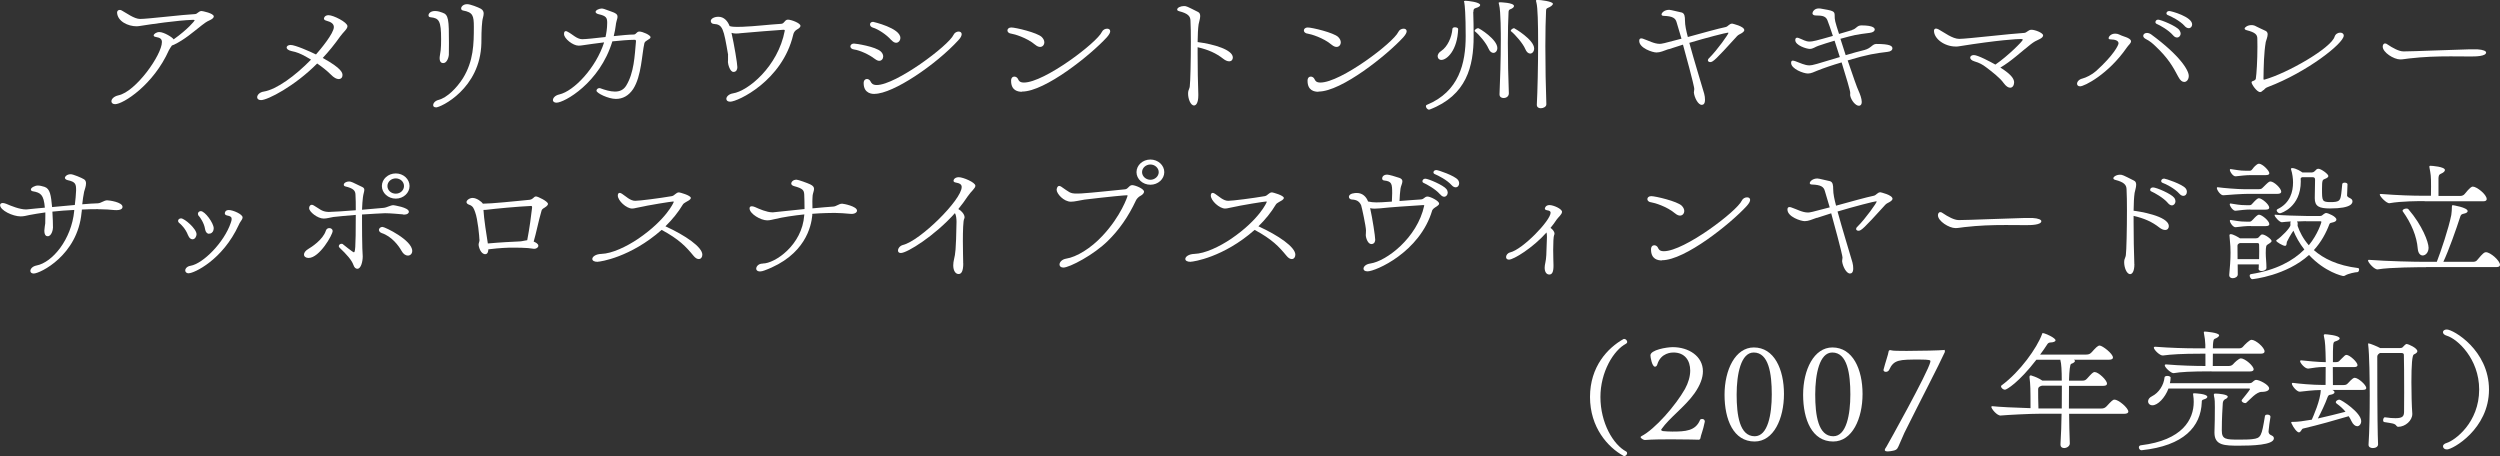 <?xml version="1.0" encoding="UTF-8"?><svg id="_レイヤー_2" xmlns="http://www.w3.org/2000/svg" viewBox="0 0 251.98 45.96"><rect x="0" y="0" width="251.98" height="45.96" fill="#333333" stroke="none"/><defs><style>.cls-1{fill:#fff;}</style></defs><g id="layout"><g><path class="cls-1" d="m17.33,4.58c-.11.17-.24.34-.3.47-1.56,3.51-4.62,5.45-5.43,5.45-.24,0-.37-.13-.37-.29,0-.22.23-.49.7-.6,1.76-.36,4.39-4.09,4.39-5.37,0-.29-.16-.44-.59-.51-.19-.03-.24-.09-.24-.16,0-.14.27-.34.57-.34.47,0,1.37.56,1.44.74,1.46-1.04,2.12-1.87,2.12-1.92s-.1-.05-.19-.05c-1.56.05-4.22.44-5.35.62-.1.01-.2.03-.31.03-.86,0-1.92-.49-1.97-1.38,0-.17.12-.27.26-.27.07,0,.13.01.2.05.5.27,1.27.86,1.86.86h.01c.76,0,4.39-.44,5.53-.49.24-.01.36-.31.66-.31.06,0,1.23.22,1.23.55,0,.13-.16.27-.43.39-.3.13-.51.29-.77.49-.89.7-1.76,1.46-2.8,1.96l-.21.08Z"/><path class="cls-1" d="m30.76,5.67c-.46-.25-.84-.42-1.37-.52-.36-.08-.5-.23-.5-.36,0-.14.16-.26.4-.26.46,0,1.96.66,2.56.96.43-.49,1.8-2.12,1.8-2.76,0-.31-.24-.51-.77-.65-.16-.04-.23-.12-.23-.21,0-.08.09-.34.47-.34.47,0,1.9.71,1.9,1.11,0,.29-.4.57-.73,1.03-.56.79-1.14,1.51-1.76,2.17,1.96,1.08,1.99,1.52,1.99,1.74s-.14.39-.39.39c-.2,0-.47-.13-.79-.46-.39-.39-.89-.78-1.37-1.11-2.27,2.29-5,3.69-5.66,3.69-.26,0-.39-.13-.39-.29,0-.22.24-.51.67-.57,1.29-.21,3.17-1.59,4.76-3.22l-.6-.35Z"/><path class="cls-1" d="m44.46,3.94c0-1.83-.2-2.11-1.06-2.2-.16-.01-.21-.09-.21-.2,0-.17.19-.43.66-.43.29,0,.57.1.73.16.64.2.67.71.67,3.09,0,.48-.01.91-.01,1.18-.01.18-.17.82-.56.82-.13,0-.37-.04-.37-.51,0-.04,0-.12.11-.81.03-.27.04-.69.04-1.12Zm-.51,6.88c-.2,0-.29-.09-.29-.22,0-.2.19-.44.54-.53.86-.22,1.84-1.2,2.47-2.2,1.06-1.73,1.09-3.44,1.09-5.16,0-1.14-.1-1.47-1.09-1.65-.13-.03-.19-.1-.19-.21,0-.18.21-.43.61-.43.31,0,1.1.31,1.39.47.21.13.27.3.27.48,0,.25-.12.52-.14.77-.01.12-.09.61-.09,2.2-.1,4.59-4.09,6.49-4.59,6.49Z"/><path class="cls-1" d="m64.09,4.11c0-.09-.04-.1-.13-.1-.67.01-1.46.08-2.24.16-1.27,4.2-4.85,6.18-5.63,6.18-.2,0-.36-.09-.36-.26,0-.22.23-.48.64-.57,1.47-.33,3.7-2.68,4.52-5.25-.86.1-1.64.22-2.14.29-.17.03-.31.04-.44.04-.56,0-1.46-.71-1.46-1.16,0-.12.01-.3.17-.3.06,0,.13.01.21.07.46.23.9.73,1.44.74.36,0,1.33-.1,2.36-.22.07-.3.17-.84.17-1.43,0-.49-.08-.7-.87-.87-.17-.04-.3-.13-.3-.23,0-.18.37-.34.61-.34.16,0,.23.03.99.31.41.14.61.26.61.51,0,.04,0,.08-.01.13-.04.2-.14.43-.17.78-.03.27-.1.64-.2,1.05.8-.08,1.54-.16,2.02-.16.27-.01.26-.3.57-.3s1.12.35,1.12.57-.54.31-.62.6c-.26,1.13-.29,3.32-1.13,4.62-.46.69-1.07,1-1.74,1-.76,0-1.96-.58-1.96-.83,0-.13.13-.26.29-.26.03,0,.06,0,.08.01.49.18,1.02.34,1.49.34s.86-.16,1.13-.59c.8-1.3.86-3.02.99-4.46v-.05Z"/><path class="cls-1" d="m73.39,5.54c-.46-2.67-.54-3.08-1.46-3.13-.17-.01-.29-.14-.29-.29,0-.23.33-.43.77-.43.57,0,.94.44,1.13.94.24.07.47.08.73.08.17,0,.36,0,.56-.01,1.3-.05,2.62-.22,3.93-.3.31-.03.33-.42.66-.42s1.26.35,1.26.62c0,.16-.19.29-.36.38-.2.12-.32.29-.37.52-1.09,4.65-5.6,6.75-6.35,6.75-.26,0-.39-.12-.39-.29,0-.21.24-.48.67-.55,1.5-.23,4.53-2.68,5.22-6.32,0-.04-.01-.09-.13-.09-.14,0-3.83.29-4.26.34-.21.03-.39.04-.54.04-.17,0-.31-.03-.44-.07.27,1.18.59,3.12.59,3.46,0,.18-.07.48-.39.48-.37,0-.56-.82-.56-.99,0-.07.01-.13.01-.2v-.53Z"/><path class="cls-1" d="m88.16,5.93c-.54-.43-1.52-.87-2.06-.94-.26-.03-.39-.17-.39-.31s.13-.29.36-.29c.19,0,2.19.3,2.72.81.16.16.23.33.23.49,0,.23-.16.44-.4.44-.13,0-.29-.07-.46-.21Zm-.01,3.54c-.2,0-1.1-.01-1.1-1.09,0-.29.16-.42.33-.42.14,0,.3.1.37.26.07.14.19.35.61.35,1.94,0,7.26-3.98,7.75-5.06.1-.22.33-.33.51-.33.17,0,.31.09.31.26,0,.14-.08.35-.33.61-2.25,2.46-6.58,5.41-8.46,5.41Zm1.69-5.42c-.49-.58-1.4-1.14-1.84-1.26-.21-.06-.31-.19-.31-.33s.11-.26.31-.26c0,0,2.75.62,2.75,1.62,0,.27-.19.49-.43.49-.14,0-.31-.08-.47-.27Z"/><path class="cls-1" d="m104.35,4.52c-.86-.73-2.14-1.09-2.39-1.12-.29-.03-.42-.18-.42-.33,0-.16.14-.3.39-.3.43,0,2.62.52,3.07.96.17.17.26.36.26.53,0,.26-.17.47-.43.47-.13,0-.3-.06-.49-.22Zm-1.34,4.73c-.42,0-1.1-.12-1.1-1.11,0-.3.16-.42.33-.42.14,0,.3.09.37.25s.17.35.59.35c2.06,0,7.36-4.02,7.86-5.1.1-.22.33-.33.53-.33.17,0,.31.08.31.26,0,.14-.1.34-.34.61-1.62,1.77-6.22,5.47-8.55,5.47Z"/><path class="cls-1" d="m120.78,9.62c0,.78-.24,1.01-.43,1.01-.36,0-.6-.69-.6-1.18,0-.12.01-.21.03-.29.04-.16.13-.29.14-.46.06-.42.11-2.6.11-4.5,0-.81-.01-1.56-.04-2.12-.01-.44-.24-.72-1.14-.95-.14-.04-.2-.09-.2-.16,0-.22.39-.36.69-.36.24,0,.29.03,1.42.6.16.08.21.23.21.42,0,.27-.13.61-.16.82-.06.4-.09,1.05-.1,1.79,1.63.21,3.55.77,3.55,1.56,0,.22-.14.38-.37.38-.16,0-.36-.07-.59-.25-.71-.56-1.5-.92-2.59-1.17v.66c0,1.44.03,3.03.07,4.08v.1Z"/><path class="cls-1" d="m134.23,4.52c-.86-.73-2.14-1.09-2.39-1.12-.29-.03-.42-.18-.42-.33,0-.16.14-.3.39-.3.43,0,2.62.52,3.07.96.17.17.26.36.26.53,0,.26-.17.47-.43.47-.13,0-.3-.06-.49-.22Zm-1.34,4.73c-.42,0-1.1-.12-1.1-1.11,0-.3.16-.42.33-.42.14,0,.3.09.37.25s.17.35.59.35c2.06,0,7.36-4.02,7.86-5.1.1-.22.33-.33.53-.33.17,0,.31.08.31.26,0,.14-.1.34-.34.61-1.62,1.77-6.22,5.47-8.55,5.47Z"/><path class="cls-1" d="m148.49,1.2c.03.79.04,1.62.04,2.48,0,3-.7,5.93-4.43,7.36-.03.01-.04.01-.07.01-.16,0-.31-.2-.31-.34,0-.07.03-.12.09-.14,3.26-1.34,3.92-4.21,3.92-6.93,0-2.2-.09-3.12-.14-3.38-.01-.04-.03-.08-.03-.1,0-.05.03-.08.17-.08.2,0,1.46.13,1.46.43,0,.1-.13.21-.44.3-.16.05-.24.1-.24.34v.05Zm-3.59,4.49c0-.18.1-.39.37-.56.63-.42,1.06-1.39,1.12-2.21,0-.12.13-.17.26-.17.16,0,.32.07.32.17-.07,2.16-1.14,3.12-1.69,3.12-.23,0-.37-.16-.37-.35Zm5.12-.81c-.21-.52-.93-1.39-1.36-1.72-.03-.01-.03-.04-.03-.06,0-.1.21-.26.36-.26.11,0,1.93,1.13,1.93,2,0,.3-.19.49-.4.49-.17,0-.37-.13-.5-.46Zm1.12,4.6c.06-1.27.13-3.55.13-5.49,0-.46,0-2.89-.17-3.5-.03-.09-.04-.16-.04-.2,0-.05.03-.06.14-.06,0,0,1.4.03,1.4.38,0,.12-.16.25-.39.33-.11.04-.16.13-.16.3-.04.77-.07,1.87-.07,3.09,0,1.68.04,3.56.1,5.08,0,.25-.19.47-.54.47-.21,0-.4-.12-.4-.36v-.04Zm2.59-4.55c-.21-.52-1-1.44-1.43-1.78-.03-.01-.03-.04-.03-.05,0-.1.21-.26.34-.26.03,0,2.02,1.16,2.02,2.05,0,.3-.19.51-.4.51-.17,0-.37-.14-.5-.47Zm2.13,5.58c0,.25-.3.4-.56.4-.21,0-.4-.1-.4-.34v-.03c.07-1.3.13-3.91.13-6.15,0-2.05-.04-3.64-.17-4.12-.03-.09-.04-.16-.04-.2,0-.06.03-.08.14-.08.34,0,1.56.16,1.56.39,0,.14-.24.31-.52.42-.13.04-.17.14-.17.31-.04.82-.07,2.11-.07,3.55,0,1.98.04,4.22.1,5.82h0Z"/><path class="cls-1" d="m168.18,4.95c-.5.17-.83.34-1.22.34s-1.74-.44-1.74-1.17c0-.17.07-.25.2-.25.06,0,.13.01.2.04.54.18,1.1.51,1.67.51.17,0,.37-.03,2.19-.52l-.49-1.65c-.11-.42-.4-.62-1.29-.65-.17,0-.23-.07-.23-.14,0-.17.29-.47.77-.47.07,0,.1,0,1.26.27.31.08.33.46.33.78,0,.53.13,1.07.29,1.69,1.46-.4,3.1-.86,3.8-1,.26-.05.37-.35.67-.35,0,0,1.22.26,1.22.66,0,.09-.1.21-.31.33-.33.18-.31.14-.59.46-1.97,2.17-2.26,2.43-2.53,2.43-.13,0-.24-.07-.24-.18,0-.06.03-.14.13-.23.84-.83,1.94-2.41,1.94-2.52,0-.03-.01-.04-.04-.04-.17,0-2.24.53-3.9,1.03.46,1.69,1.14,3.9,1.5,5.13.06.21.08.42.08.61,0,.4-.16.51-.33.51-.36,0-.73-.71-.79-1.24,0-.13.04-.25.04-.36,0-.09-.07-.58-1.14-4.47l-1.46.47Z"/><path class="cls-1" d="m186.67,3.02c.49-.14.47-.46.96-.46,1.26,0,1.33.31,1.33.42,0,.14-.16.29-.49.33-1.49.19-1.53.21-2.97.6.16.53.34,1.09.53,1.65.66-.2,1.32-.38,1.89-.52.69-.18.79-.61,1.2-.61,1.39,0,1.62.21,1.62.44,0,.17-.16.33-.51.36-1.17.14-1.97.25-4,.86.5,1.48.97,2.82,1.1,3.07.13.29.32.77.32,1.11,0,.39-.26.39-.29.39-.33,0-.77-.53-.87-1.01-.01-.03-.01-.07-.01-.09,0-.07.01-.13.01-.2,0-.21-.4-1.56-.87-3.07-.93.27-1.8.57-2.45.83-.3.12-.62.29-.94.29-.46,0-1.7-.47-1.7-1.07,0-.16.06-.23.17-.23.07,0,.16.03.26.06.47.16.93.42,1.42.42.31,0,.71-.13,3.06-.84-.17-.56-.36-1.13-.53-1.65-.62.18-1.17.36-1.64.52-.31.1-.53.31-.86.31s-1.46-.36-1.46-.88c0-.14.04-.25.19-.25.04,0,.1.01.17.04.44.16.67.35,1.09.35.3,0,.7-.1,2.34-.57-.23-.71-.44-1.3-.56-1.6-.2-.48-.7-.44-1.17-.46-.2,0-.33-.09-.33-.22,0-.12.17-.49.63-.49.06,0,.11,0,.17.01,1.27.22,1.44.25,1.44.68,0,.47.01.55.44,1.88l1.33-.39Z"/><path class="cls-1" d="m203,8.33c0,.29-.16.51-.39.51-.19,0-.41-.13-.66-.47-.36-.52-1.21-1.17-1.74-1.57-.39-.3-.71-.47-1.19-.61-.31-.09-.44-.25-.44-.38,0-.14.14-.26.37-.26.4,0,1.67.68,2.17.96,1.27-.87,2.76-2.37,2.76-2.5,0-.05-.07-.08-.17-.08-.37,0-2.29.1-6.22.73-.11.03-.24.03-.37.03-1.13,0-2.19-.78-2.19-1.59,0-.14.09-.22.2-.22.07,0,.16.03.26.08.57.31,1.4.96,2.09.96.86-.01,5.22-.53,6.52-.6.3-.01.41-.32.76-.32s1.17.31,1.17.57c0,.13-.13.27-.37.38-.36.16-.54.26-.87.51-1,.78-1.99,1.73-3.07,2.35,1.23.77,1.39,1.21,1.39,1.52Z"/><path class="cls-1" d="m209.65,8.7c-.2,0-.3-.12-.3-.26,0-.2.19-.44.53-.52.36-.09.96-.38,1.4-.77,1.79-1.62,2.25-2.61,2.25-2.78,0-.26-.3-.39-.8-.4-.14,0-.2-.05-.2-.12,0-.16.23-.46.67-.46.16,0,.3.04.4.09.31.16.69.25.86.34.24.12.33.23.33.34,0,.21-.27.39-.43.64-1.87,2.7-4.28,3.9-4.7,3.9Zm9.91-.95c-.56-1.07-1.06-1.92-2.3-3.09-.27-.26-.56-.52-1-.74-.17-.09-.24-.21-.24-.31,0-.16.16-.29.37-.29.13,0,.27.04.42.14,2.94,2.16,3.8,3.63,3.8,4.19,0,.35-.2.61-.46.61-.19,0-.4-.14-.59-.51Zm-.54-4.2c-.46-.53-1.33-1.01-1.64-1.14-.1-.04-.13-.12-.13-.18,0-.12.1-.25.27-.25.27,0,1.84.64,2.14,1.05.08.12.13.25.13.35,0,.23-.16.4-.36.4-.13,0-.27-.06-.41-.23Zm1.17-.94c-.47-.52-1.36-.96-1.69-1.09-.1-.04-.14-.1-.14-.18,0-.12.11-.23.29-.23.19,0,2.3.58,2.3,1.35,0,.21-.14.38-.34.38-.13,0-.27-.06-.42-.22Z"/><path class="cls-1" d="m228.14,9.07c-.13.13-.23.21-.34.21-.33,0-.86-.79-.86-.97,0-.07.04-.12.14-.14.21-.07.29-.18.29-.25.07-.44.16-1.79.16-3.21,0-.27-.01-.56-.01-.83,0-.4-.23-.62-1.09-.84-.13-.04-.19-.09-.19-.16,0-.12.29-.35.69-.35.16,0,.33.04.47.13.17.1.63.29.97.46.14.08.19.2.19.34,0,.26-.14.57-.19.77-.19,1.12-.21,2.42-.23,3.71,0,.06.01.09.04.09.01,0,.04,0,.07-.01,2.3-.64,6.73-3.19,7.06-4.33.09-.27.34-.4.56-.4.2,0,.36.1.36.3,0,.78-3.7,3.68-7.62,5.17-.27.09-.37.23-.47.34Z"/><path class="cls-1" d="m248.7,5.69c-.59-.01-1.14-.01-1.7-.01-1.39,0-2.69.04-4.17.21-.37.04-.64.1-.9.1-.66,0-1.77-.71-1.77-1.29,0-.14.06-.32.24-.32.07,0,.16.03.21.08.57.39,1.2.72,1.63.72h.1c.92,0,4.52-.16,6.58-.21h.77c.62.04.89.18.89.32,0,.4-1.14.4-1.47.4h-.4Z"/><path class="cls-1" d="m9.91,21.08c-.57,0-1.12.01-1.66.04,0,.1-.01.21-.03.31-.4,4.32-4.2,6.14-4.82,6.14-.23,0-.34-.12-.34-.26,0-.21.21-.47.62-.55,1.59-.3,3.52-2.61,3.8-5.5v-.1c-.77.04-1.51.09-2.2.17.04.62.06,1.25.06,1.61,0,.2-.14.87-.53.87-.13,0-.34-.06-.34-.57.01-.26.07-.55.09-.73.01-.2.01-.46.01-.74v-.36c-.59.08-1.12.17-1.6.26-.34.08-.6.14-.89.14-.79,0-2.07-.61-2.07-1.14,0-.12.1-.21.27-.21.08,0,.2.03.34.08.51.22,1.37.57,2,.57.04,0,.1-.01.14-.01.53-.05,1.13-.12,1.76-.17-.11-1.31-.42-1.51-1.2-1.65-.11-.01-.21-.08-.21-.18,0-.18.4-.4.7-.4.2,0,.41.05.67.13.57.18.66.86.77,2.04.77-.08,1.56-.14,2.29-.21.07-.64.11-.9.13-1.47,0-.61-.03-.86-.84-1.03-.17-.04-.29-.13-.29-.25,0-.1.19-.35.59-.35.24,0,1.1.36,1.34.51.16.1.2.26.2.42,0,.29-.13.6-.19.83-.09.42-.14.84-.19,1.27.61-.05,1.16-.09,1.59-.1.34-.03.6-.3.93-.3.19,0,1.54.18,1.54.66,0,.23-.26.33-.59.33-.1,0-.19,0-.26-.01-.33-.04-1-.08-1.43-.08h-.17Z"/><path class="cls-1" d="m18.96,23.73c-.26-.71-.76-1.14-.84-1.21-.12-.08-.17-.18-.17-.26,0-.14.13-.25.3-.25.34,0,1.56,1.04,1.56,1.6,0,.18-.13.51-.41.51-.17,0-.34-.14-.43-.39Zm.07,3.82c-.23,0-.36-.13-.36-.29,0-.19.19-.42.53-.47,1.26-.21,3.39-2.35,4.06-4.33.06-.16.09-.29.09-.39,0-.2-.13-.29-.46-.35-.17-.04-.23-.12-.23-.21,0-.07.03-.34.4-.34.42,0,1.39.42,1.39.74,0,.14-.1.29-.21.44-.06.09-.13.2-.17.31-1.63,3.56-4.53,4.88-5.03,4.88Zm2.03-3.99c-.19,0-.34-.17-.39-.46-.09-.64-.54-1.24-.61-1.31-.09-.08-.11-.17-.11-.25,0-.14.13-.26.29-.26.42,0,1.3,1.21,1.3,1.73,0,.27-.14.48-.36.53-.04.01-.07.01-.11.01Z"/><path class="cls-1" d="m30.64,25.65c0-.17.14-.39.47-.58.24-.14,1.44-.9,1.73-1.81.06-.2.21-.27.36-.27.17,0,.33.12.33.29,0,.38-1.33,2.72-2.43,2.72-.27,0-.46-.14-.46-.34Zm10.01-4.04c-.36-.03-1.3-.12-1.84-.12-.3,0-1.43.08-2.32.13v.88c0,.83.01,1.73.03,2.5,0,.29.04.56.04.84,0,.51-.17,1.25-.54,1.25-.16,0-.3-.1-.4-.39-.17-.48-.66-1.04-1.4-1.74-.06-.05-.07-.1-.07-.16,0-.12.13-.23.27-.23.06,0,.12.01.17.07.04.04.99.79,1.07.79.13,0,.2-.21.2-3.77-.89.08-1.72.14-2.26.21-.3.04-.64.16-.97.16-.63,0-1.47-.69-1.47-1.04,0-.27.16-.35.27-.35.06,0,.13.03.2.07.61.35.79.62,1.46.65h.07c.39,0,1.54-.08,2.7-.17,0-.6,0-1.14-.03-1.57-.01-.4-.21-.64-1.02-.83-.11-.03-.16-.09-.16-.17,0-.18.26-.33.53-.33.2,0,.36.08,1.34.56.16.08.2.17.2.29,0,.17-.1.4-.14.75-.04.3-.07.73-.09,1.25l2.17-.19c.34-.03.7-.27.99-.27.01,0,1.56.22,1.56.66,0,.16-.17.29-.47.29h-.1Zm-2.46,1.57c0-.16.16-.31.36-.31.24,0,3,1.33,3,2.42,0,.29-.2.47-.44.47-.21,0-.46-.14-.64-.48-.29-.52-.99-1.46-2-1.79-.2-.08-.27-.2-.27-.3Zm.3-4.43c0-.7.63-1.27,1.4-1.27s1.39.57,1.39,1.27-.62,1.27-1.39,1.27-1.4-.57-1.4-1.27Zm2.23,0c0-.43-.37-.77-.83-.77s-.84.34-.84.77.37.77.84.77.83-.35.83-.77Z"/><path class="cls-1" d="m48.32,24.15c0-.26-.16-2.05-.43-2.77-.13-.35-.2-.61-.61-.75-.17-.05-.26-.16-.26-.26,0-.19.3-.42.62-.42.39,0,.89.36,1.03.58.4,0,1.23-.06,2.1-.14,1.04-.09,2.13-.21,2.59-.25.39-.04.42-.34.67-.34.17,0,1.2.49,1.2.75,0,.18-.26.33-.47.46-.13.09-.17.17-.2.31-.29.98-.51,2.16-.77,3.03.17.07.47.21.47.42,0,.17-.2.31-.42.31-.03,0-.06-.01-.09-.01-.17-.04-.83-.1-1.21-.1-.27,0-.53-.01-.82-.01-.61,0-1.32.03-2.4.16-.03.01-.07.01-.1.01,0,.04,0,.49-.31.49-.46,0-.67-.74-.67-.96,0-.17.09-.3.09-.47v-.04Zm5.18-3.39c-1.33.06-3.46.26-4.53.39-.09.01-.17.01-.24.01.03.77.33,2.73.44,3.38,1.32-.12,2.43-.17,3.26-.21.2-.01.5-.1.71-.12.23-1.18.41-2.54.49-3.28,0-.1,0-.18-.13-.18Z"/><path class="cls-1" d="m60.23,26.39c-.36,0-.53-.13-.53-.29,0-.22.33-.49.92-.51,1.06-.03,2.53-.73,3.7-1.52,2.87-1.96,3.59-3.69,3.59-3.72,0-.04-.03-.04-.06-.04-.16,0-2.37.34-3.7.64-.17.04-.31.07-.44.07-.57,0-1.44-.79-1.44-1.31,0-.16.06-.27.19-.27.06,0,.13.03.23.09.39.25.83.71,1.33.71.44,0,2.47-.26,3.69-.47.29-.05.42-.38.73-.38.07,0,1.19.3,1.19.56,0,.08-.07.16-.17.23-.17.12-.54.27-.63.43-.47.79-1.07,1.52-1.76,2.2,2.02.92,3.72,2.09,3.72,2.86,0,.25-.14.44-.36.44-.16,0-.34-.09-.54-.34-.76-.92-1.43-1.64-3.2-2.6-3.15,2.78-6.21,3.21-6.43,3.21Z"/><path class="cls-1" d="m76.89,26.56c1.2,0,3.96-1.85,4.17-4.86,0-.03.01-.05.01-.09-1.12.12-2.12.27-2.96.47-.3.07-.53.13-.79.13-.64,0-1.77-.66-1.77-1.21,0-.13.07-.21.23-.21.09,0,.19.03.32.08.44.2,1.2.53,1.73.53h.1c.93-.1,2.07-.22,3.16-.33,0-.52-.01-1.1-.03-1.48-.03-.42-.14-.59-1.02-.83-.16-.04-.29-.14-.29-.26s.14-.39.54-.39c.16,0,1.1.34,1.37.47.3.14.39.29.39.46,0,.18-.1.38-.14.64-.01.17-.03.39-.03.62s.01.47.01.7c.81-.08,1.57-.14,2.1-.18.3-.01.56-.29.89-.29.14,0,1.5.26,1.5.7,0,.17-.2.33-.56.33-.06,0-.1-.01-.16-.01-.34-.04-1.16-.09-1.54-.09-.2,0-1.29.01-2.25.09v.16c-.1,1.07-.69,4.04-4.82,5.55-.61.23-.83.01-.83-.18,0-.23.24-.51.63-.51h.01Z"/><path class="cls-1" d="m97.09,26.54c0,.82-.2,1.08-.47,1.08-.31,0-.54-.33-.54-.88,0-.19.03-.42.09-.66.11-.47.19-.79.24-3.72,0-.3-.04-.69-.16-.88-2.04,2.29-4.82,4.02-5.45,4.02-.19,0-.29-.09-.29-.25,0-.21.19-.48.5-.56,1.73-.42,5.92-4.55,5.92-5.84,0-.25-.17-.38-.63-.46-.14-.03-.19-.09-.19-.17,0-.17.19-.36.53-.36.43,0,1.67.52,1.67.86,0,.27-.44.57-.76,1.05-.27.42-.59.84-.96,1.3.27.14.63.51.63.82,0,.05-.01.12-.04.17-.1.18-.13,1.22-.13,2.24,0,.95.03,1.88.03,2.07v.18Z"/><path class="cls-1" d="m107.19,26.97c-.27,0-.4-.14-.4-.31,0-.23.24-.52.67-.59,1.04-.16,2.49-1.04,3.66-2.3,1.87-1.99,2.53-3.98,2.53-4.04,0-.04-.01-.05-.06-.05-.21,0-1.69.13-4.29.44-.53.08-.97.21-1.36.21-.73,0-1.44-.81-1.44-1.2,0-.09.06-.39.26-.39.06,0,.13.03.21.08.81.55.87.69,1.54.69.13,0,.27,0,.44-.01,1.29-.08,3.04-.29,4.46-.42.31-.04.39-.42.71-.42.29,0,1.19.36,1.19.66,0,.14-.13.3-.36.42-.19.09-.39.31-.46.47-.77,1.65-1.73,3-2.82,4.06-1.4,1.4-3.87,2.7-4.5,2.7Zm7.36-9.62c0-.7.63-1.27,1.4-1.27s1.4.57,1.4,1.27-.63,1.27-1.4,1.27-1.4-.57-1.4-1.27Zm1.4-.77c-.46,0-.84.35-.84.77s.39.77.84.77.84-.35.84-.77-.39-.77-.84-.77Z"/><path class="cls-1" d="m120,26.39c-.36,0-.53-.13-.53-.29,0-.22.33-.49.92-.51,1.06-.03,2.53-.73,3.7-1.52,2.87-1.96,3.59-3.69,3.59-3.72,0-.04-.03-.04-.06-.04-.16,0-2.37.34-3.7.64-.17.04-.31.07-.44.07-.57,0-1.44-.79-1.44-1.31,0-.16.06-.27.19-.27.06,0,.13.03.23.09.39.25.83.71,1.33.71.44,0,2.47-.26,3.69-.47.29-.05.42-.38.73-.38.07,0,1.19.3,1.19.56,0,.08-.07.16-.17.23-.17.12-.54.27-.63.43-.47.79-1.07,1.52-1.76,2.2,2.02.92,3.72,2.09,3.72,2.86,0,.25-.14.44-.36.44-.16,0-.34-.09-.54-.34-.76-.92-1.43-1.64-3.2-2.6-3.15,2.78-6.21,3.21-6.43,3.21Z"/><path class="cls-1" d="m143.58,20.71s-.03-.04-.13-.04c-1.56.1-3.26.21-4.35.33-.21.01-.39.03-.53.03-.19,0-.33-.01-.47-.05.24,1.07.51,2.86.51,3.18,0,.03,0,.44-.39.44-.36,0-.56-.64-.56-.91,0-.07.01-.12.01-.18.01-.09.01-.18.01-.29,0-.38-.42-2.35-.49-2.54-.19-.4-.47-.55-.94-.57-.17-.01-.29-.13-.29-.26,0-.38.64-.4.79-.4.6,0,.97.4,1.14.86.29.06.53.09.83.09.24,0,.7-.01,1.57-.08.01-.29.03-.56.03-.83,0-.97-.03-1.21-.81-1.3-.14-.01-.2-.1-.2-.21,0-.13.11-.38.51-.38.16,0,.84.19,1.23.33.23.08.3.21.3.35,0,.22-.16.48-.19.73-.04.31-.09.82-.1,1.25.73-.05,1.46-.12,2.17-.16.33-.03.34-.29.66-.29.26,0,1.16.43,1.16.71,0,.2-.36.33-.53.48-.06.04-.14.16-.16.19-1.24,4.23-5.72,6.16-6.52,6.16-.29,0-.41-.12-.41-.27,0-.21.24-.46.69-.52,1.59-.23,4.73-2.56,5.43-5.84v-.03Zm1.56-1.13c-.46-.53-1.33-1-1.64-1.14-.1-.04-.13-.1-.13-.18,0-.12.11-.25.29-.25.3,0,1.84.66,2.13,1.05.09.12.13.25.13.35,0,.23-.16.42-.36.42-.13,0-.27-.08-.41-.25Zm1.17-.92c-.47-.53-1.36-.97-1.69-1.11-.1-.04-.14-.1-.14-.18,0-.12.11-.23.29-.23.21,0,1.84.57,2.17.98.1.12.13.25.13.36,0,.22-.14.4-.36.4-.11,0-.26-.06-.4-.22Z"/><path class="cls-1" d="m156.58,26.8c0,.61-.14.87-.42.87-.31,0-.47-.29-.47-.69,0-.16.03-.32.07-.51.1-.49.1-.68.16-2.57,0-.16-.01-.34-.04-.47-1.39,1.56-3.32,2.74-3.79,2.74-.2,0-.29-.12-.29-.26,0-.18.14-.4.41-.47,1.27-.3,4.08-3.22,4.08-4,0-.14-.11-.21-.37-.25-.16-.03-.21-.09-.21-.17,0-.06.08-.35.47-.35s1.26.38,1.26.68c0,.26-.39.56-.54.78-.17.27-.39.56-.62.84.19.13.4.36.4.58,0,.05-.01.1-.04.16-.06.12-.09.79-.09,1.48s.03,1.35.03,1.5v.1Z"/><path class="cls-1" d="m168.85,21.52c-.86-.73-2.14-1.09-2.39-1.12-.29-.03-.42-.18-.42-.33,0-.16.14-.3.39-.3.43,0,2.62.52,3.07.96.17.17.26.36.26.53,0,.26-.17.47-.43.47-.13,0-.3-.06-.49-.22Zm-1.34,4.73c-.42,0-1.1-.12-1.1-1.11,0-.3.16-.42.33-.42.14,0,.3.09.37.25s.17.35.59.35c2.06,0,7.36-4.02,7.86-5.1.1-.22.33-.33.53-.33.17,0,.31.08.31.26,0,.14-.1.34-.34.61-1.62,1.77-6.22,5.47-8.55,5.47Z"/><path class="cls-1" d="m183.12,21.95c-.5.17-.83.34-1.22.34s-1.74-.44-1.74-1.17c0-.17.07-.25.2-.25.06,0,.13.01.2.04.54.18,1.1.51,1.67.51.17,0,.37-.03,2.19-.52l-.49-1.65c-.11-.42-.4-.62-1.29-.65-.17,0-.23-.07-.23-.14,0-.17.29-.47.77-.47.07,0,.1,0,1.26.27.31.08.33.46.33.78,0,.53.13,1.07.29,1.69,1.46-.4,3.1-.86,3.8-1,.26-.05.37-.35.67-.35,0,0,1.22.26,1.22.66,0,.09-.1.21-.31.33-.33.18-.31.14-.59.46-1.97,2.17-2.26,2.43-2.53,2.43-.13,0-.24-.07-.24-.18,0-.06.03-.14.13-.23.84-.83,1.94-2.41,1.94-2.52,0-.03-.01-.04-.04-.04-.17,0-2.24.53-3.9,1.03.46,1.69,1.14,3.9,1.5,5.13.06.21.08.42.08.61,0,.4-.16.51-.33.51-.36,0-.73-.71-.79-1.24,0-.13.04-.25.04-.36,0-.09-.07-.58-1.14-4.47l-1.46.47Z"/><path class="cls-1" d="m203.87,22.69c-.59-.01-1.14-.01-1.7-.01-1.39,0-2.69.04-4.17.21-.37.04-.64.1-.9.1-.66,0-1.77-.71-1.77-1.29,0-.14.06-.32.24-.32.07,0,.16.03.21.08.57.39,1.2.72,1.63.72h.1c.92,0,4.52-.16,6.58-.21h.77c.62.04.89.18.89.32,0,.4-1.14.4-1.47.4h-.4Z"/><path class="cls-1" d="m215.13,26.62c0,.78-.24,1.01-.43,1.01-.36,0-.6-.69-.6-1.18,0-.12.01-.21.03-.29.04-.16.13-.29.14-.46.06-.42.11-2.6.11-4.5,0-.81-.01-1.56-.04-2.12-.01-.44-.24-.72-1.14-.95-.14-.04-.19-.09-.19-.17,0-.14.3-.35.67-.35.24,0,.29.03,1.42.6.16.08.21.23.21.42,0,.27-.13.61-.16.82-.06.4-.09,1.05-.1,1.79.44.05,3.55.51,3.55,1.56,0,.22-.14.38-.37.38-.16,0-.36-.07-.59-.25-.71-.56-1.5-.92-2.59-1.17v.66c0,1.44.03,3.03.07,4.08v.1Zm3.36-6.18c-.46-.53-1.33-1-1.64-1.14-.1-.04-.13-.1-.13-.18,0-.12.11-.23.29-.23.34,0,1.84.65,2.13,1.04.09.12.13.25.13.35,0,.23-.16.42-.36.42-.13,0-.27-.08-.42-.25Zm1.17-.92c-.47-.53-1.36-.98-1.69-1.09-.1-.04-.14-.12-.14-.18,0-.13.11-.25.3-.25.14,0,1.83.56,2.16.98.1.12.13.25.13.36,0,.22-.14.4-.36.4-.12,0-.26-.06-.4-.22Z"/><path class="cls-1" d="m226.54,19.54c-.5,0-1.92.09-2.43.14-.29.04-.67-.53-.67-.73,0-.05.03-.08.07-.08h.01c.56.08,1.99.2,2.7.2h1.42c.31,0,.33-.07.49-.22.46-.46.57-.56.71-.56.36,0,1.09.69,1.09,1.03,0,.13-.11.22-.4.22h-2.99Zm1.12,7.51c.01-.14.01-.27.01-.4h-2.13c0,.33.01.65.01,1.01,0,.23-.26.38-.5.38-.19,0-.36-.09-.36-.3v-.05c.07-.79.13-1.47.13-2.22,0-.42-.01-.74-.1-1.66,0-.03-.01-.05-.01-.08,0-.08.04-.13.13-.13.24,0,.77.31.93.42h1.6c.27,0,.29-.12.44-.27.07-.08.13-.12.21-.12.29,0,.94.48.94.66,0,.09-.11.18-.39.35-.14.08-.2.16-.2.86,0,.51.07.92.07,1.51,0,.18-.26.31-.49.31-.17,0-.31-.08-.31-.25h0Zm-.8-9.4c-.49,0-1.03.07-1.51.12-.27.04-.6-.47-.6-.65,0-.05.03-.08.07-.08h.01c.52.06.86.17,1.56.17h.37c.16,0,.23-.12.31-.22.01-.03.37-.49.62-.49.33,0,1.04.69,1.04.96,0,.12-.1.19-.37.19h-1.5Zm-.03,3.47c-.49,0-1,.06-1.49.12-.27.04-.6-.47-.6-.65,0-.05.03-.08.07-.08h.01c.52.07.86.17,1.56.17h.37c.17,0,.21-.1.33-.22.21-.23.44-.48.6-.48.29,0,1.04.62,1.04.95,0,.12-.1.2-.37.2h-1.53Zm.03,1.66c-.49,0-1.03.06-1.51.12-.27.04-.6-.47-.6-.65,0-.05.03-.08.07-.08h.01c.52.07.86.17,1.56.17h.37c.11,0,.2-.08.33-.22.21-.23.44-.48.6-.48.29,0,1.04.62,1.04.95,0,.12-.1.2-.37.2h-1.5Zm-1.1,1.72c-.17.07-.24.14-.24.27,0,.48,0,.92.01,1.35h2.17c.01-.3.01-.55.01-.79,0-.23,0-.46-.01-.66,0-.17-.09-.17-.23-.17h-1.72Zm5.4-1.25c-.23.31-.63,1.03-.66,1.13-.04.13,0,.4-.19.4-.21,0-.89-.4-.89-.52,0-.03.03-.04.07-.08.44-.29,1.37-1.22,1.37-1.5,0-.06-.01-.13-.01-.18,0-.08.01-.13.04-.18-.37.03-.7.05-.9.08-.21.01-.73-.53-.73-.72,0-.03.01-.04.04-.04h.01c.51.06,2.49.13,3.19.13h1.34c.19,0,.23-.09.36-.18.09-.06.16-.12.26-.12.19,0,1.03.36,1.03.66,0,.12-.09.21-.3.27-.24.07-.34.05-.4.18-.34.91-.83,1.81-1.57,2.63.96.85,2.39,1.56,4.46,1.81.07.01.1.08.1.14,0,.12-.07.27-.17.27-.2,0-.93.14-1.26.35-.04.03-.1.04-.17.04-.09,0-1.86-.4-3.45-2.12-2.29,2.08-5.65,2.44-5.72,2.44-.13,0-.26-.21-.26-.35,0-.08.04-.14.13-.16,2.52-.4,4.23-1.33,5.38-2.48-.5-.64-.87-1.31-1.12-1.94h0Zm5.4-3.61c0,.14.06.22.26.31.19.09.29.18.29.34,0,.14,0,.72-2.26.72-1.1,0-1.54-.21-1.54-1.03v-.04l.03-1.83c0-.18-.07-.25-.26-.25h-1.03c-.13.04-.16.09-.16.16,0,.08.01.18.01.27,0,2.59-2,3.21-2.1,3.21-.16,0-.33-.17-.33-.3,0-.04.03-.09.09-.12,1.29-.62,1.56-1.78,1.56-2.69,0-.39-.06-.88-.2-1.31-.01-.01-.01-.04-.01-.05,0-.04.03-.09.11-.09.4,0,.96.38,1.04.44h.96c.19,0,.3-.14.39-.23.07-.09.16-.14.27-.14.26,0,1,.53,1,.73,0,.1-.11.21-.37.3-.21.09-.27.1-.27.99,0,1.25,0,1.34.9,1.34.77,0,.92-.14,1-.6.06-.27.1-.87.14-1.22.01-.09.13-.14.24-.14.14,0,.29.06.29.16h0c0,.13-.04.95-.04,1.04v.05Zm-4.15,2.65c-.26,0-.57.01-.89.03.04.05.07.12.07.2-.01.03-.01.09-.01.16v.09c.21.61.56,1.3,1.13,1.95.92-1.12,1.27-2.31,1.27-2.35s-.03-.07-.1-.07h-1.47Z"/><path class="cls-1" d="m244.53,26.93c-.63,0-3.65.01-4.86.22-.33.07-.99-.7-.99-.88,0-.05.01-.08.09-.08h.01c1.84.14,4.55.2,5.63.2h1.2c.4-1.03,1.19-3.35,1.46-4.72.04-.25.06-.6.06-.81,0-.1,0-.18.1-.18.01,0,1.49.23,1.49.6,0,.12-.16.21-.36.25-.2.05-.3.07-.37.26-.42,1.31-1.17,3.43-1.72,4.6h2.99c.17,0,.34-.05.44-.2.57-.69.71-.77.86-.77.46,0,1.42.86,1.42,1.27,0,.14-.1.23-.37.23h-7.08Zm-.13-6.66c-.62,0-2.37,0-3.55.21-.3.05-.99-.69-.99-.87,0-.04.03-.06.1-.06h.01c1.8.14,3.23.18,4.29.18h.76c.01-.27.01-.64.01-.97,0-1.05-.03-1.18-.16-1.87,0-.03-.01-.06-.01-.1s.01-.08.11-.08c.13,0,1.46.09,1.46.43,0,.13-.16.27-.42.38-.17.08-.2.14-.23.42v1.81h2.2c.17,0,.34-.07.44-.2.51-.62.67-.74.83-.74.37,0,1.39.78,1.39,1.26,0,.13-.1.22-.36.22h-5.91Zm-.71,4.8c-.1-1.26-.64-2.55-1.52-3.78-.01-.01-.01-.04-.01-.05,0-.12.2-.22.39-.22.07,0,.14.01.19.06,1.42,1.65,2.04,3.34,2.04,3.89,0,.47-.3.78-.59.78-.24,0-.46-.21-.5-.68Z"/><path class="cls-1" d="m163.64,45.95c-1.59-.87-3.38-2.87-3.38-5.94s1.79-4.95,3.38-5.84c.03-.01.04-.01.07-.01.16,0,.3.17.3.31,0,.06-.03.12-.1.16-1.3.68-2.6,2.89-2.6,5.38,0,2.63,1.3,4.82,2.6,5.5.06.04.09.09.09.16,0,.14-.13.3-.29.3-.01,0-.04,0-.07-.01Z"/><path class="cls-1" d="m171.84,42.46c-.2,1-.4,1.35-.46,1.74-.01.03-.04.09-.14.12,0,0-1.33-.04-2.82-.04-.92,0-1.89.01-2.64.07-.11,0-.42-.17-.42-.29,0-.04.03-.06.07-.09,1.39-.71,3.47-3.12,4.4-4.76.34-.62.53-1.27.53-1.86,0-1.01-.54-1.82-1.69-1.82-.14,0-1.27,0-1.63,1.21-.04.14-.13.22-.23.22-.3,0-.46-.96-.46-1.14,0-.55,1.63-.83,2.25-.83,1.6,0,3.04.91,3.04,2.43,0,.65-.26,1.39-.86,2.24-.96,1.35-2.5,2.43-3.32,3.6-.01.03-.03.04-.03.06,0,.07.09.1.16.13.36.03.6.05.97.05,1.33,0,2.34-.07,2.79-1.17.03-.07.11-.1.2-.1.13,0,.27.07.27.2v.04Z"/><path class="cls-1" d="m173.82,39.79c0-2.54,1.1-4.77,2.95-4.77,2.06,0,3.04,2.2,3.04,4.69s-1.04,4.79-2.96,4.79c-2.13,0-3.03-2.2-3.03-4.71Zm4.76-.04c0-2.08-.3-4.22-1.82-4.22-1.29,0-1.72,2.17-1.72,4.24s.29,4.2,1.82,4.2c1.33,0,1.72-2.21,1.72-4.21Z"/><path class="cls-1" d="m181.74,39.79c0-2.54,1.1-4.77,2.95-4.77,2.06,0,3.04,2.2,3.04,4.69s-1.04,4.79-2.96,4.79c-2.13,0-3.03-2.2-3.03-4.71Zm4.76-.04c0-2.08-.3-4.22-1.82-4.22-1.29,0-1.72,2.17-1.72,4.24s.29,4.2,1.82,4.2c1.33,0,1.72-2.21,1.72-4.21Z"/><path class="cls-1" d="m195.94,35.26c.07,0,.09.05.09.13,0,.03,0,.06-.01.1-.57,1.27-2.53,5.03-4.07,8.13-.17.36-.4.94-.53,1.21-.14.29-.16.52-.62.6-.14.03-.36.07-.53.07s-.3-.04-.3-.14c0-.08.07-.2.17-.34.11-.17,4.19-7.49,4.42-8.53.01-.04.01-.07.01-.09,0-.09-.07-.16-1.07-.16-2.06,0-2.62,0-3.09,1.04-.06.13-.2.2-.33.2s-.24-.07-.24-.18c0-.03.01-.04.01-.06.16-.64.49-1.59.5-1.78.01-.13.08-.17.19-.17.04,0,.09.01.14.03.1.04.7.05,1.49.05,1.42,0,3.4-.05,3.75-.09h.03Z"/><path class="cls-1" d="m208.55,41.7c.01,1,.03,2,.07,2.99.01.27-.3.47-.57.47-.2,0-.37-.1-.37-.36v-.03c.06-.99.1-2.04.11-3.07h-2.09c-1.16,0-3.35.12-4.03.18-.37.05-.96-.68-.96-.87,0-.04.03-.07.09-.07h.01c.56.07,2.39.16,3.85.2,0-1.92-.01-2.38-.1-3.08v-.08c0-.08.03-.14.11-.14.06,0,.12.01.19.05.2.06.63.22.99.47h1.96c0-.96-.04-1.75-.14-2.05v-.05h-2.42c-1.77,2.3-3,3.02-3.16,3.02-.19,0-.4-.18-.4-.34,0-.04.01-.08.06-.1,1.87-1.38,3.56-3.78,4.06-5.13.01-.09.03-.13.1-.13.03,0,.06,0,.1.01.33.09,1.17.49,1.17.71,0,.13-.21.21-.52.22-.17.01-.26.09-.34.23-.19.29-.41.62-.69.99h4.62c.31,0,.42-.08.57-.23.4-.44.61-.68.81-.68.27,0,1.34.81,1.34,1.21,0,.13-.11.22-.43.22h-3.5c.07.04.1.08.1.13,0,.1-.16.21-.39.29q-.16.08-.21,1.69h1.32c.29,0,.36-.07.5-.21.47-.52.6-.66.77-.66.37,0,1.24.81,1.24,1.17,0,.13-.1.22-.37.22h-3.46c-.01.74-.01,1.51-.01,2.29h3.2c.33,0,.43-.07.59-.22.49-.53.63-.68.8-.68.42,0,1.4.84,1.4,1.21,0,.13-.13.22-.44.22h-5.53Zm-.74-.53c.01-.79.01-1.56.01-2.3h-2c-.26.07-.39.17-.39.34,0,.64,0,1.14.03,1.96h2.34Z"/><path class="cls-1" d="m215.84,45.38c-.14,0-.26-.14-.26-.29,0-.09.06-.2.21-.21,4.19-.51,5.32-2.6,5.32-4.37,0-.21-.01-.43-.06-.74,0-.03-.01-.05-.01-.07,0-.04.03-.06.14-.06,0,0,1.3.04,1.3.36,0,.09-.11.19-.33.25-.23.06-.23.13-.23.29-.09,2.46-1.8,4.39-6.06,4.84h-.03Zm2.73-6.23c-.36.96-1.09,1.7-1.62,1.7-.27,0-.44-.18-.44-.4,0-.18.12-.38.39-.51.7-.35,1.19-1.12,1.27-1.91.01-.09.14-.14.27-.14.17,0,.34.06.34.17h0c0,.2-.03.38-.07.56h7.99c.24,0,.27-.06.42-.19.1-.09.19-.14.29-.14.31,0,1.3.49,1.3.86,0,.19-.23.35-.77.35-.53.01-1.16.77-1.53,1.09-.03.03-.07.04-.11.04-.16,0-.36-.12-.36-.25,0-.04.01-.06.03-.09.09-.12.71-.86.8-1.04.01-.01.01-.03.01-.04,0-.04-.06-.05-.14-.05h-8.06Zm4.32-1.72c-2.12,0-3.09.06-3.8.18-.23.04-.9-.56-.9-.79,0-.05.04-.09.13-.09h.01c1.43.12,2.9.16,3.96.16v-1.24h-.5c-1.84,0-2.97.07-3.77.18-.3.05-.93-.57-.93-.79,0-.05.04-.09.13-.09h.01c1.56.12,3.06.16,4.12.16h.93v-.36c-.01-.39-.06-.75-.14-1.16,0-.03-.01-.06-.01-.09,0-.05.01-.08.11-.08.03,0,1.43.1,1.43.38,0,.12-.19.26-.46.36-.1.04-.13.21-.16.57,0,.05,0,.2-.01.38h2.66c.14,0,.29-.05.39-.18.13-.16.64-.68.84-.68.43,0,1.32.78,1.32,1.17,0,.14-.11.23-.39.23h-4.82c-.01.44-.01.95-.01,1.24h1.6c.16,0,.31-.04.43-.16.11-.14.59-.61.8-.61.4,0,1.29.75,1.29,1.11,0,.12-.11.21-.37.21h-3.88Zm5.96,4.55c-.06.26-.2,1.37-.2,1.51s.06.27.21.35c.2.09.33.16.33.34,0,.69-2.27.74-3.5.74-1.46,0-2.49-.01-2.49-1.31v-.05c.03-.66.04-1.83.04-2.52,0-.4,0-.81-.09-1.14-.01-.05-.01-.09-.01-.13,0-.08.04-.1.19-.1.31,0,1.21.09,1.21.31,0,.1-.13.21-.27.26-.14.07-.21.21-.23.38-.03.52-.1,1.47-.1,2.77,0,.9.4.92,1.76.92.53,0,1.07-.01,1.33-.05.87-.1.92-.29,1.26-2.33.01-.1.13-.14.24-.14.16,0,.31.07.31.2h0Z"/><path class="cls-1" d="m235.05,39.29h.01c.17.08.24.16.24.25,0,.1-.14.21-.42.25-.16.01-.21.09-.27.22-.24.68-.67,1.57-.99,2.17.96-.21,1.97-.47,2.79-.68-.24-.29-.54-.57-.89-.82-.06-.04-.09-.09-.09-.14,0-.13.19-.26.36-.26.19,0,2.2,1.3,2.2,2.17,0,.29-.19.51-.4.51-.19,0-.42-.16-.59-.53-.07-.16-.16-.31-.27-.48-1.32.39-3.04.88-4.62,1.25-.13.04-.2.38-.4.38-.17,0-.51-.39-.76-.94,0-.03-.01-.04-.01-.07,0-.04.04-.05.11-.05h.14c.37,0,.96-.07,1.82-.22.11-.25.9-2,.9-2.99-.81.01-1.62.12-2.1.17-.3.03-.81-.6-.81-.81,0-.05.03-.08.08-.08h.03c.57.08,1.97.21,3.03.21h.26c0-.4.01-1.11.01-1.81h-.14c-.71,0-1.06.09-1.6.16-.34.04-.84-.57-.84-.75,0-.05.03-.08.09-.08h.03c.57.06,1.74.18,2.44.18h.03c-.03-1.5-.06-2.09-.17-2.52-.01-.08-.03-.13-.03-.17,0-.09.04-.12.16-.12.04,0,1.44.1,1.44.42,0,.12-.2.23-.47.31-.21.07-.21.22-.21,2.08h.27c.27,0,.34-.06.46-.21.46-.47.53-.52.63-.52.33,0,1.12.73,1.12,1.03,0,.12-.1.2-.36.2h-2.13c0,.69.01,1.37.01,1.81h1.07c.26,0,.34-.07.47-.21.44-.49.57-.52.66-.52.34,0,1.16.71,1.16,1.03,0,.12-.1.19-.37.19h-3.09Zm8.09,2.44c0,.65-.69,1.29-1.43,1.29-.06,0-.11-.03-.16-.09-.17-.27-.49-.26-1.24-.39-.07-.01-.11-.09-.11-.18,0-.14.07-.3.17-.3h.01c.46.07.8.09,1.07.09.74,0,.84-.22.86-.61.01-.52.01-1.22.01-1.96,0-1.59-.01-3.35-.03-3.8,0-.09-.03-.2-.24-.2h-2.17l-.1.07c-.14.1-.17.2-.17.33,0,6.28.04,7.77.08,8.79.01.2-.16.39-.54.39-.21,0-.42-.1-.42-.32v-.03c.09-1.34.12-3.21.12-4.95,0-1.47-.03-4.16-.16-5.15v-.05s0-.05.04-.05c.14,0,.93.33,1.17.47h2c.27,0,.27-.1.43-.25.1-.09.16-.16.26-.16.12,0,1.06.4,1.06.73,0,.1-.1.22-.36.33q-.24.13-.24,2.79c0,1.12.03,2.35.09,3.17v.05Z"/><path class="cls-1" d="m246.23,44.99c0-.13.11-.27.39-.35.8-.25,3.26-2.03,3.26-5.38,0-3.09-2.19-5.1-3.26-5.42-.27-.08-.39-.22-.39-.36s.14-.27.39-.27c.64,0,4.25,2.08,4.25,6.06s-3.67,6.03-4.23,6.03c-.26,0-.4-.14-.4-.3Z"/></g></g></svg>